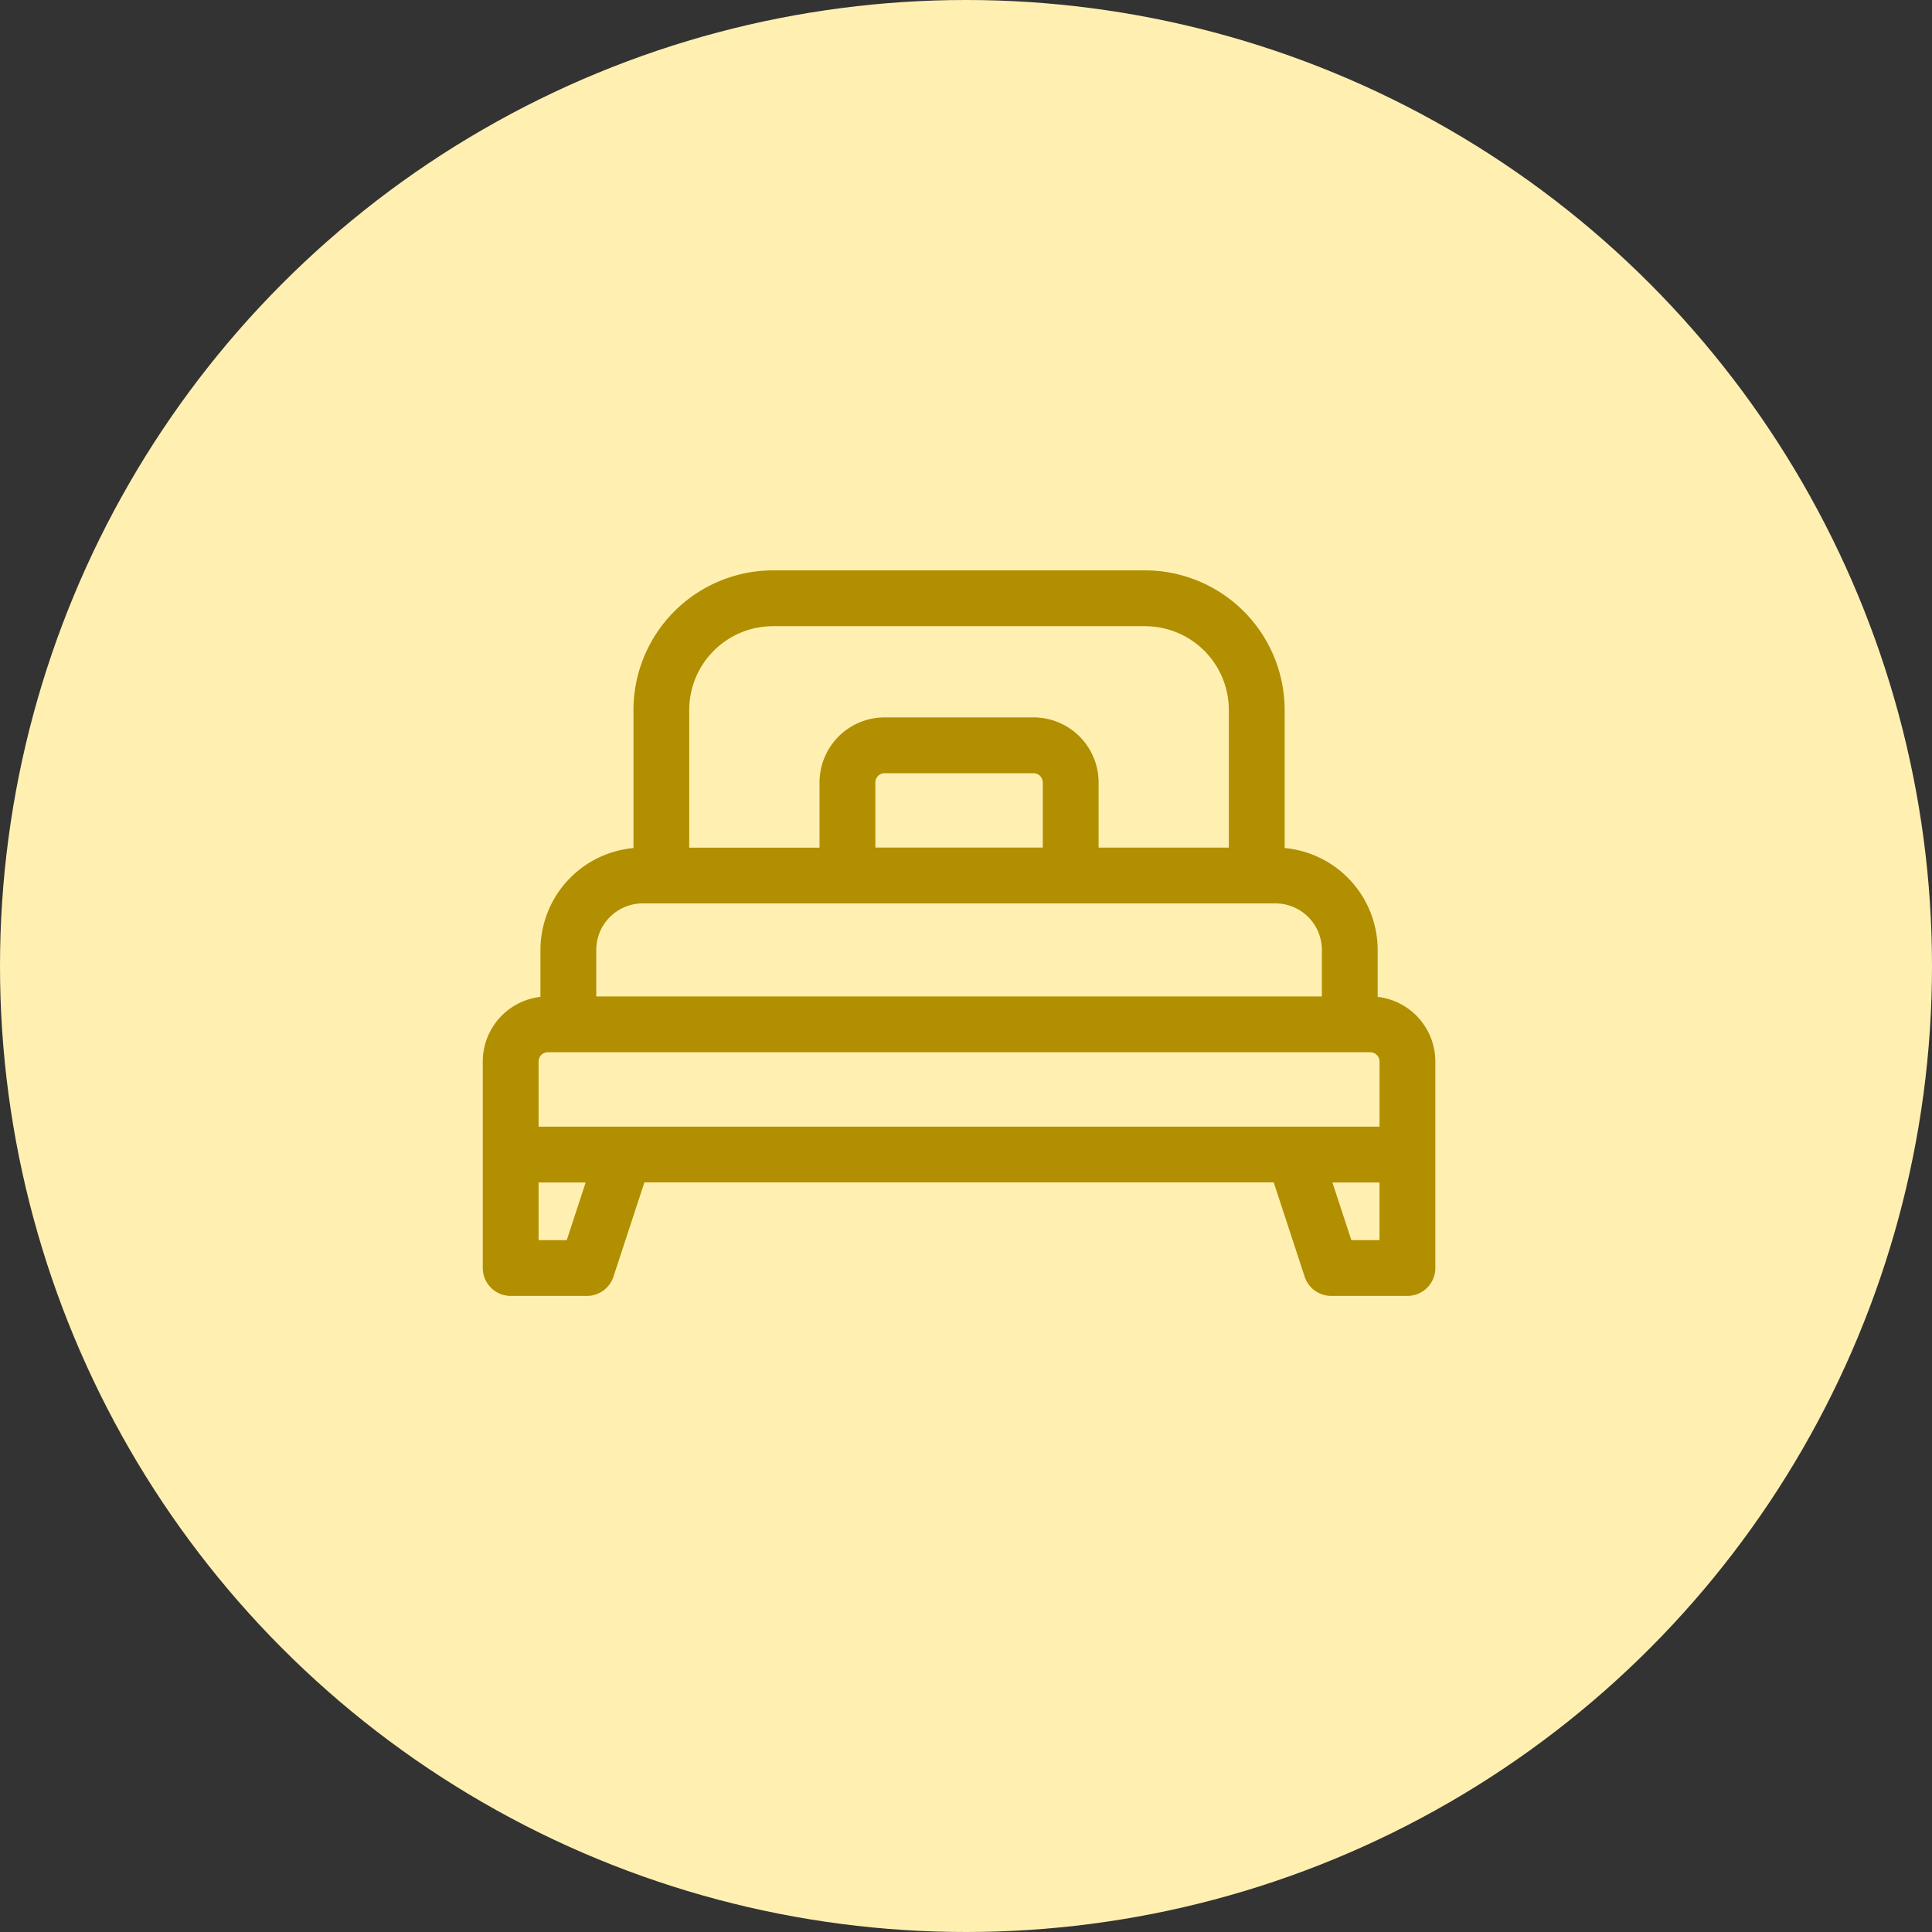 <svg xmlns="http://www.w3.org/2000/svg" width="102" height="102" viewBox="0 0 102 102">
  <rect x="0" y="0" width="102" height="102" fill="#333333" stroke="none"/>
  <g id="service-02" transform="translate(-473 -2319)">
    <circle id="楕円形_605" data-name="楕円形 605" cx="51" cy="51" r="51" transform="translate(473 2319)" fill="#fff0b1"/>
    <path id="bed" d="M47.246,83.517V81.038a5.408,5.408,0,0,0-4.911-5.379V68.367A7.376,7.376,0,0,0,34.968,61H15.323a7.376,7.376,0,0,0-7.367,7.367v7.292a5.408,5.408,0,0,0-4.911,5.379v2.479A3.438,3.438,0,0,0,0,86.931v10.9a1.473,1.473,0,0,0,1.473,1.473H5.5a1.473,1.473,0,0,0,1.4-1.015l1.633-4.977H41.758l1.633,4.977a1.473,1.473,0,0,0,1.4,1.015h4.027a1.473,1.473,0,0,0,1.473-1.473v-10.9A3.438,3.438,0,0,0,47.246,83.517ZM15.323,63.947H34.968a4.425,4.425,0,0,1,4.42,4.42v7.269H32.513V72.2a3.438,3.438,0,0,0-3.438-3.438H21.217A3.438,3.438,0,0,0,17.779,72.2v3.438H10.9V68.367a4.425,4.425,0,0,1,4.42-4.42ZM29.566,75.635h-8.84V72.2a.491.491,0,0,1,.491-.491h7.858a.491.491,0,0,1,.491.491ZM8.447,78.582h33.4A2.456,2.456,0,0,1,44.3,81.038v2.456H5.992V81.038A2.456,2.456,0,0,1,8.447,78.582Zm-5.5,8.349a.491.491,0,0,1,.491-.491H46.853a.491.491,0,0,1,.491.491v3.438H2.947Zm1.486,9.43H2.947V93.316H5.432Zm41.425,0-1-3.045h2.485v3.045Z" transform="translate(498.488 2288.113)" fill="#b18f00"/>
  </g>
</svg>
